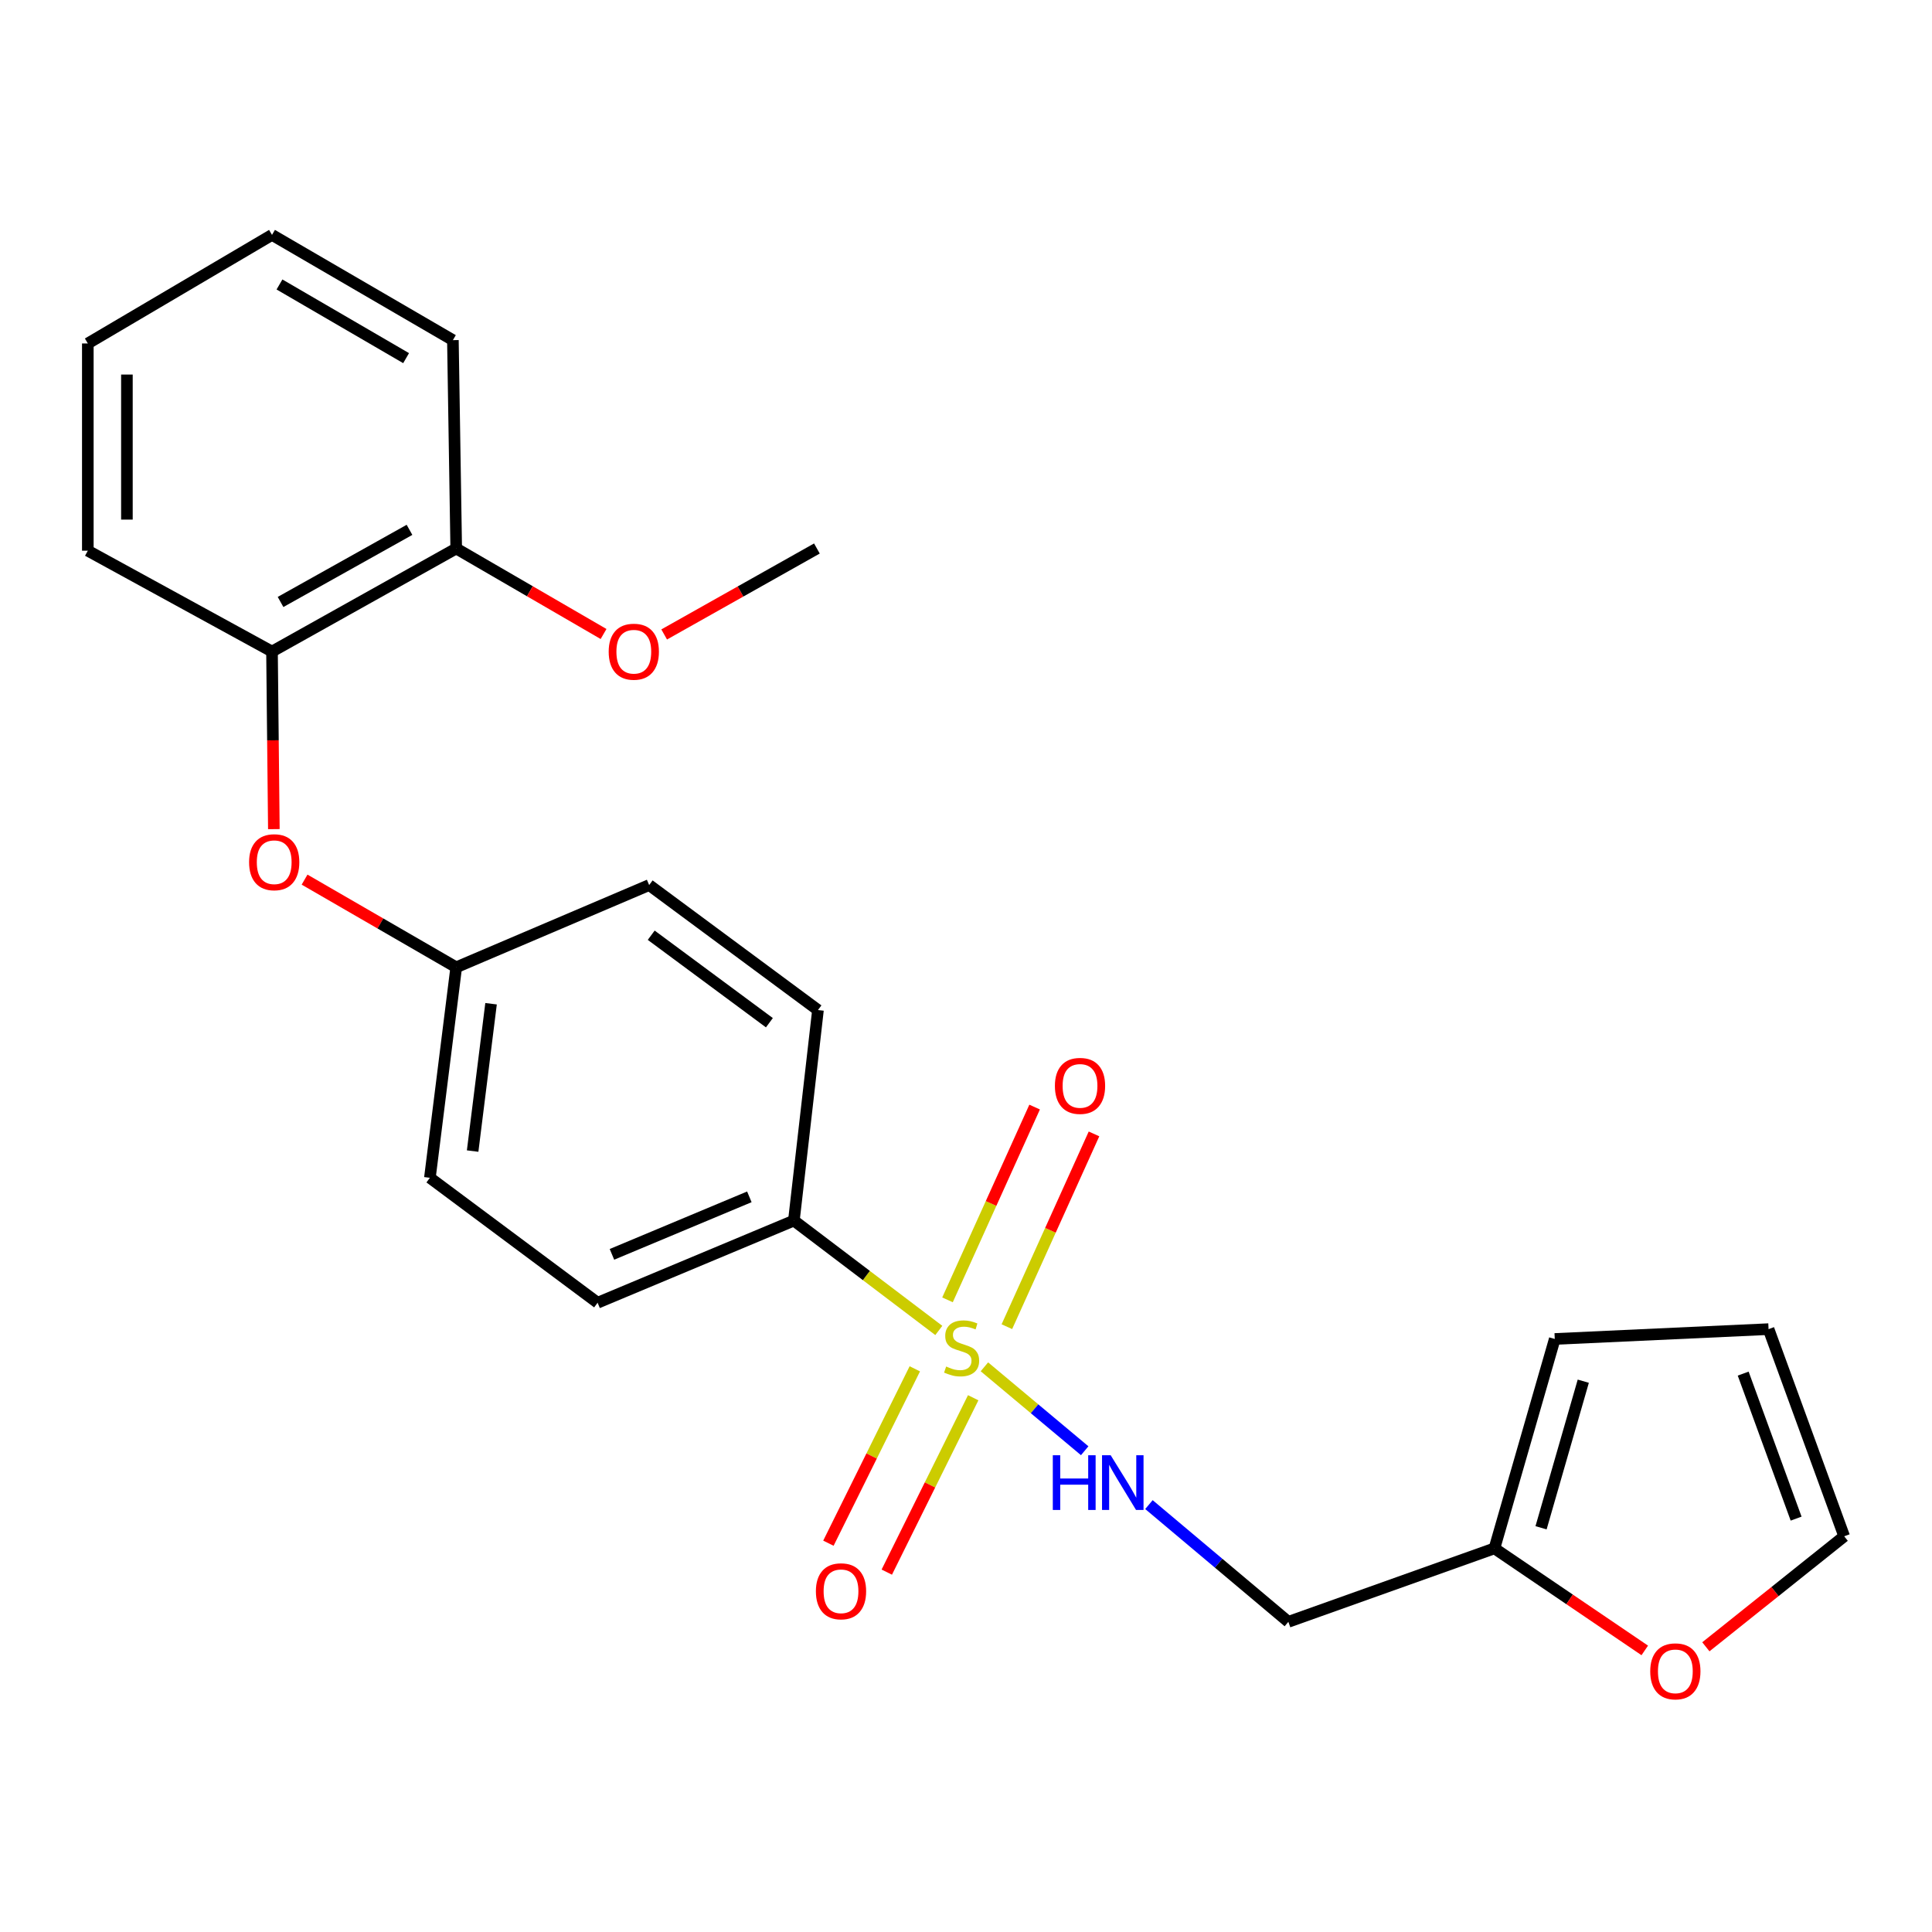 <?xml version='1.0' encoding='iso-8859-1'?>
<svg version='1.1' baseProfile='full'
              xmlns='http://www.w3.org/2000/svg'
                      xmlns:rdkit='http://www.rdkit.org/xml'
                      xmlns:xlink='http://www.w3.org/1999/xlink'
                  xml:space='preserve'
width='1000px' height='1000px' viewBox='0 0 1000 1000'>
<!-- END OF HEADER -->
<rect style='opacity:1.0;fill:#FFFFFF;stroke:none' width='1000' height='1000' x='0' y='0'> </rect>
<path class='bond-0' d='M 509.529,707.461 L 535.483,729.18' style='fill:none;fill-rule:evenodd;stroke:#CCCC00;stroke-width:6px;stroke-linecap:butt;stroke-linejoin:miter;stroke-opacity:1' />
<path class='bond-0' d='M 535.483,729.18 L 561.438,750.899' style='fill:none;fill-rule:evenodd;stroke:#0000FF;stroke-width:6px;stroke-linecap:butt;stroke-linejoin:miter;stroke-opacity:1' />
<path class='bond-1' d='M 485.926,688.638 L 448.42,660.204' style='fill:none;fill-rule:evenodd;stroke:#CCCC00;stroke-width:6px;stroke-linecap:butt;stroke-linejoin:miter;stroke-opacity:1' />
<path class='bond-1' d='M 448.42,660.204 L 410.914,631.77' style='fill:none;fill-rule:evenodd;stroke:#000000;stroke-width:6px;stroke-linecap:butt;stroke-linejoin:miter;stroke-opacity:1' />
<path class='bond-3' d='M 473.506,708.495 L 451.144,753.627' style='fill:none;fill-rule:evenodd;stroke:#CCCC00;stroke-width:6px;stroke-linecap:butt;stroke-linejoin:miter;stroke-opacity:1' />
<path class='bond-3' d='M 451.144,753.627 L 428.782,798.758' style='fill:none;fill-rule:evenodd;stroke:#FF0000;stroke-width:6px;stroke-linecap:butt;stroke-linejoin:miter;stroke-opacity:1' />
<path class='bond-3' d='M 503.723,723.468 L 481.361,768.599' style='fill:none;fill-rule:evenodd;stroke:#CCCC00;stroke-width:6px;stroke-linecap:butt;stroke-linejoin:miter;stroke-opacity:1' />
<path class='bond-3' d='M 481.361,768.599 L 458.999,813.73' style='fill:none;fill-rule:evenodd;stroke:#FF0000;stroke-width:6px;stroke-linecap:butt;stroke-linejoin:miter;stroke-opacity:1' />
<path class='bond-4' d='M 521.157,686.69 L 543.704,636.8' style='fill:none;fill-rule:evenodd;stroke:#CCCC00;stroke-width:6px;stroke-linecap:butt;stroke-linejoin:miter;stroke-opacity:1' />
<path class='bond-4' d='M 543.704,636.8 L 566.251,586.909' style='fill:none;fill-rule:evenodd;stroke:#FF0000;stroke-width:6px;stroke-linecap:butt;stroke-linejoin:miter;stroke-opacity:1' />
<path class='bond-4' d='M 490.426,672.802 L 512.973,622.912' style='fill:none;fill-rule:evenodd;stroke:#CCCC00;stroke-width:6px;stroke-linecap:butt;stroke-linejoin:miter;stroke-opacity:1' />
<path class='bond-4' d='M 512.973,622.912 L 535.52,573.021' style='fill:none;fill-rule:evenodd;stroke:#FF0000;stroke-width:6px;stroke-linecap:butt;stroke-linejoin:miter;stroke-opacity:1' />
<path class='bond-8' d='M 594.689,778.779 L 630.77,809.12' style='fill:none;fill-rule:evenodd;stroke:#0000FF;stroke-width:6px;stroke-linecap:butt;stroke-linejoin:miter;stroke-opacity:1' />
<path class='bond-8' d='M 630.77,809.12 L 666.852,839.461' style='fill:none;fill-rule:evenodd;stroke:#000000;stroke-width:6px;stroke-linecap:butt;stroke-linejoin:miter;stroke-opacity:1' />
<path class='bond-13' d='M 410.914,631.77 L 309.317,674.295' style='fill:none;fill-rule:evenodd;stroke:#000000;stroke-width:6px;stroke-linecap:butt;stroke-linejoin:miter;stroke-opacity:1' />
<path class='bond-13' d='M 387.862,619.484 L 316.744,649.252' style='fill:none;fill-rule:evenodd;stroke:#000000;stroke-width:6px;stroke-linecap:butt;stroke-linejoin:miter;stroke-opacity:1' />
<path class='bond-14' d='M 410.914,631.77 L 423.381,522.799' style='fill:none;fill-rule:evenodd;stroke:#000000;stroke-width:6px;stroke-linecap:butt;stroke-linejoin:miter;stroke-opacity:1' />
<path class='bond-2' d='M 773.519,801.432 L 666.852,839.461' style='fill:none;fill-rule:evenodd;stroke:#000000;stroke-width:6px;stroke-linecap:butt;stroke-linejoin:miter;stroke-opacity:1' />
<path class='bond-7' d='M 773.519,801.432 L 812.423,827.843' style='fill:none;fill-rule:evenodd;stroke:#000000;stroke-width:6px;stroke-linecap:butt;stroke-linejoin:miter;stroke-opacity:1' />
<path class='bond-7' d='M 812.423,827.843 L 851.328,854.254' style='fill:none;fill-rule:evenodd;stroke:#FF0000;stroke-width:6px;stroke-linecap:butt;stroke-linejoin:miter;stroke-opacity:1' />
<path class='bond-9' d='M 773.519,801.432 L 804.746,693.045' style='fill:none;fill-rule:evenodd;stroke:#000000;stroke-width:6px;stroke-linecap:butt;stroke-linejoin:miter;stroke-opacity:1' />
<path class='bond-9' d='M 797.646,790.776 L 819.505,714.905' style='fill:none;fill-rule:evenodd;stroke:#000000;stroke-width:6px;stroke-linecap:butt;stroke-linejoin:miter;stroke-opacity:1' />
<path class='bond-5' d='M 140.79,337.242 L 141.269,383.2' style='fill:none;fill-rule:evenodd;stroke:#000000;stroke-width:6px;stroke-linecap:butt;stroke-linejoin:miter;stroke-opacity:1' />
<path class='bond-5' d='M 141.269,383.2 L 141.748,429.158' style='fill:none;fill-rule:evenodd;stroke:#FF0000;stroke-width:6px;stroke-linecap:butt;stroke-linejoin:miter;stroke-opacity:1' />
<path class='bond-11' d='M 140.79,337.242 L 236.137,283.903' style='fill:none;fill-rule:evenodd;stroke:#000000;stroke-width:6px;stroke-linecap:butt;stroke-linejoin:miter;stroke-opacity:1' />
<path class='bond-11' d='M 145.214,311.582 L 211.957,274.245' style='fill:none;fill-rule:evenodd;stroke:#000000;stroke-width:6px;stroke-linecap:butt;stroke-linejoin:miter;stroke-opacity:1' />
<path class='bond-19' d='M 140.79,337.242 L 45.455,285.038' style='fill:none;fill-rule:evenodd;stroke:#000000;stroke-width:6px;stroke-linecap:butt;stroke-linejoin:miter;stroke-opacity:1' />
<path class='bond-6' d='M 157.646,455.292 L 196.892,477.984' style='fill:none;fill-rule:evenodd;stroke:#FF0000;stroke-width:6px;stroke-linecap:butt;stroke-linejoin:miter;stroke-opacity:1' />
<path class='bond-6' d='M 196.892,477.984 L 236.137,500.676' style='fill:none;fill-rule:evenodd;stroke:#000000;stroke-width:6px;stroke-linecap:butt;stroke-linejoin:miter;stroke-opacity:1' />
<path class='bond-10' d='M 882.953,852.38 L 918.749,823.781' style='fill:none;fill-rule:evenodd;stroke:#FF0000;stroke-width:6px;stroke-linecap:butt;stroke-linejoin:miter;stroke-opacity:1' />
<path class='bond-10' d='M 918.749,823.781 L 954.545,795.182' style='fill:none;fill-rule:evenodd;stroke:#000000;stroke-width:6px;stroke-linecap:butt;stroke-linejoin:miter;stroke-opacity:1' />
<path class='bond-12' d='M 804.746,693.045 L 915.404,687.953' style='fill:none;fill-rule:evenodd;stroke:#000000;stroke-width:6px;stroke-linecap:butt;stroke-linejoin:miter;stroke-opacity:1' />
<path class='bond-25' d='M 954.545,795.182 L 915.404,687.953' style='fill:none;fill-rule:evenodd;stroke:#000000;stroke-width:6px;stroke-linecap:butt;stroke-linejoin:miter;stroke-opacity:1' />
<path class='bond-25' d='M 929.667,786.036 L 902.268,710.976' style='fill:none;fill-rule:evenodd;stroke:#000000;stroke-width:6px;stroke-linecap:butt;stroke-linejoin:miter;stroke-opacity:1' />
<path class='bond-18' d='M 236.137,283.903 L 274.268,306.03' style='fill:none;fill-rule:evenodd;stroke:#000000;stroke-width:6px;stroke-linecap:butt;stroke-linejoin:miter;stroke-opacity:1' />
<path class='bond-18' d='M 274.268,306.03 L 312.399,328.156' style='fill:none;fill-rule:evenodd;stroke:#FF0000;stroke-width:6px;stroke-linecap:butt;stroke-linejoin:miter;stroke-opacity:1' />
<path class='bond-20' d='M 236.137,283.903 L 234.418,176.056' style='fill:none;fill-rule:evenodd;stroke:#000000;stroke-width:6px;stroke-linecap:butt;stroke-linejoin:miter;stroke-opacity:1' />
<path class='bond-16' d='M 309.317,674.295 L 222.513,609.625' style='fill:none;fill-rule:evenodd;stroke:#000000;stroke-width:6px;stroke-linecap:butt;stroke-linejoin:miter;stroke-opacity:1' />
<path class='bond-17' d='M 423.381,522.799 L 336.003,458.106' style='fill:none;fill-rule:evenodd;stroke:#000000;stroke-width:6px;stroke-linecap:butt;stroke-linejoin:miter;stroke-opacity:1' />
<path class='bond-17' d='M 398.234,529.357 L 337.07,484.072' style='fill:none;fill-rule:evenodd;stroke:#000000;stroke-width:6px;stroke-linecap:butt;stroke-linejoin:miter;stroke-opacity:1' />
<path class='bond-15' d='M 236.137,500.676 L 336.003,458.106' style='fill:none;fill-rule:evenodd;stroke:#000000;stroke-width:6px;stroke-linecap:butt;stroke-linejoin:miter;stroke-opacity:1' />
<path class='bond-24' d='M 236.137,500.676 L 222.513,609.625' style='fill:none;fill-rule:evenodd;stroke:#000000;stroke-width:6px;stroke-linecap:butt;stroke-linejoin:miter;stroke-opacity:1' />
<path class='bond-24' d='M 254.171,519.529 L 244.634,595.794' style='fill:none;fill-rule:evenodd;stroke:#000000;stroke-width:6px;stroke-linecap:butt;stroke-linejoin:miter;stroke-opacity:1' />
<path class='bond-21' d='M 343.775,328.395 L 383.302,306.149' style='fill:none;fill-rule:evenodd;stroke:#FF0000;stroke-width:6px;stroke-linecap:butt;stroke-linejoin:miter;stroke-opacity:1' />
<path class='bond-21' d='M 383.302,306.149 L 422.83,283.903' style='fill:none;fill-rule:evenodd;stroke:#000000;stroke-width:6px;stroke-linecap:butt;stroke-linejoin:miter;stroke-opacity:1' />
<path class='bond-22' d='M 45.455,285.038 L 45.455,177.775' style='fill:none;fill-rule:evenodd;stroke:#000000;stroke-width:6px;stroke-linecap:butt;stroke-linejoin:miter;stroke-opacity:1' />
<path class='bond-22' d='M 65.689,268.949 L 65.689,193.865' style='fill:none;fill-rule:evenodd;stroke:#000000;stroke-width:6px;stroke-linecap:butt;stroke-linejoin:miter;stroke-opacity:1' />
<path class='bond-26' d='M 234.418,176.056 L 140.79,121.581' style='fill:none;fill-rule:evenodd;stroke:#000000;stroke-width:6px;stroke-linecap:butt;stroke-linejoin:miter;stroke-opacity:1' />
<path class='bond-26' d='M 210.198,185.374 L 144.659,147.242' style='fill:none;fill-rule:evenodd;stroke:#000000;stroke-width:6px;stroke-linecap:butt;stroke-linejoin:miter;stroke-opacity:1' />
<path class='bond-23' d='M 45.455,177.775 L 140.79,121.581' style='fill:none;fill-rule:evenodd;stroke:#000000;stroke-width:6px;stroke-linecap:butt;stroke-linejoin:miter;stroke-opacity:1' />
<path  class='atom-0' d='M 489.729 707.307
Q 490.049 707.427, 491.369 707.987
Q 492.689 708.547, 494.129 708.907
Q 495.609 709.227, 497.049 709.227
Q 499.729 709.227, 501.289 707.947
Q 502.849 706.627, 502.849 704.347
Q 502.849 702.787, 502.049 701.827
Q 501.289 700.867, 500.089 700.347
Q 498.889 699.827, 496.889 699.227
Q 494.369 698.467, 492.849 697.747
Q 491.369 697.027, 490.289 695.507
Q 489.249 693.987, 489.249 691.427
Q 489.249 687.867, 491.649 685.667
Q 494.089 683.467, 498.889 683.467
Q 502.169 683.467, 505.889 685.027
L 504.969 688.107
Q 501.569 686.707, 499.009 686.707
Q 496.249 686.707, 494.729 687.867
Q 493.209 688.987, 493.249 690.947
Q 493.249 692.467, 494.009 693.387
Q 494.809 694.307, 495.929 694.827
Q 497.089 695.347, 499.009 695.947
Q 501.569 696.747, 503.089 697.547
Q 504.609 698.347, 505.689 699.987
Q 506.809 701.587, 506.809 704.347
Q 506.809 708.267, 504.169 710.387
Q 501.569 712.467, 497.209 712.467
Q 494.689 712.467, 492.769 711.907
Q 490.889 711.387, 488.649 710.467
L 489.729 707.307
' fill='#CCCC00'/>
<path  class='atom-1' d='M 544.93 753.234
L 548.77 753.234
L 548.77 765.274
L 563.25 765.274
L 563.25 753.234
L 567.09 753.234
L 567.09 781.554
L 563.25 781.554
L 563.25 768.474
L 548.77 768.474
L 548.77 781.554
L 544.93 781.554
L 544.93 753.234
' fill='#0000FF'/>
<path  class='atom-1' d='M 574.89 753.234
L 584.17 768.234
Q 585.09 769.714, 586.57 772.394
Q 588.05 775.074, 588.13 775.234
L 588.13 753.234
L 591.89 753.234
L 591.89 781.554
L 588.01 781.554
L 578.05 765.154
Q 576.89 763.234, 575.65 761.034
Q 574.45 758.834, 574.09 758.154
L 574.09 781.554
L 570.41 781.554
L 570.41 753.234
L 574.89 753.234
' fill='#0000FF'/>
<path  class='atom-4' d='M 422.307 823.646
Q 422.307 816.846, 425.667 813.046
Q 429.027 809.246, 435.307 809.246
Q 441.587 809.246, 444.947 813.046
Q 448.307 816.846, 448.307 823.646
Q 448.307 830.526, 444.907 834.446
Q 441.507 838.326, 435.307 838.326
Q 429.067 838.326, 425.667 834.446
Q 422.307 830.566, 422.307 823.646
M 435.307 835.126
Q 439.627 835.126, 441.947 832.246
Q 444.307 829.326, 444.307 823.646
Q 444.307 818.086, 441.947 815.286
Q 439.627 812.446, 435.307 812.446
Q 430.987 812.446, 428.627 815.246
Q 426.307 818.046, 426.307 823.646
Q 426.307 829.366, 428.627 832.246
Q 430.987 835.126, 435.307 835.126
' fill='#FF0000'/>
<path  class='atom-5' d='M 546.016 562.054
Q 546.016 555.254, 549.376 551.454
Q 552.736 547.654, 559.016 547.654
Q 565.296 547.654, 568.656 551.454
Q 572.016 555.254, 572.016 562.054
Q 572.016 568.934, 568.616 572.854
Q 565.216 576.734, 559.016 576.734
Q 552.776 576.734, 549.376 572.854
Q 546.016 568.974, 546.016 562.054
M 559.016 573.534
Q 563.336 573.534, 565.656 570.654
Q 568.016 567.734, 568.016 562.054
Q 568.016 556.494, 565.656 553.694
Q 563.336 550.854, 559.016 550.854
Q 554.696 550.854, 552.336 553.654
Q 550.016 556.454, 550.016 562.054
Q 550.016 567.774, 552.336 570.654
Q 554.696 573.534, 559.016 573.534
' fill='#FF0000'/>
<path  class='atom-7' d='M 128.926 446.282
Q 128.926 439.482, 132.286 435.682
Q 135.646 431.882, 141.926 431.882
Q 148.206 431.882, 151.566 435.682
Q 154.926 439.482, 154.926 446.282
Q 154.926 453.162, 151.526 457.082
Q 148.126 460.962, 141.926 460.962
Q 135.686 460.962, 132.286 457.082
Q 128.926 453.202, 128.926 446.282
M 141.926 457.762
Q 146.246 457.762, 148.566 454.882
Q 150.926 451.962, 150.926 446.282
Q 150.926 440.722, 148.566 437.922
Q 146.246 435.082, 141.926 435.082
Q 137.606 435.082, 135.246 437.882
Q 132.926 440.682, 132.926 446.282
Q 132.926 452.002, 135.246 454.882
Q 137.606 457.762, 141.926 457.762
' fill='#FF0000'/>
<path  class='atom-8' d='M 854.157 865.081
Q 854.157 858.281, 857.517 854.481
Q 860.877 850.681, 867.157 850.681
Q 873.437 850.681, 876.797 854.481
Q 880.157 858.281, 880.157 865.081
Q 880.157 871.961, 876.757 875.881
Q 873.357 879.761, 867.157 879.761
Q 860.917 879.761, 857.517 875.881
Q 854.157 872.001, 854.157 865.081
M 867.157 876.561
Q 871.477 876.561, 873.797 873.681
Q 876.157 870.761, 876.157 865.081
Q 876.157 859.521, 873.797 856.721
Q 871.477 853.881, 867.157 853.881
Q 862.837 853.881, 860.477 856.681
Q 858.157 859.481, 858.157 865.081
Q 858.157 870.801, 860.477 873.681
Q 862.837 876.561, 867.157 876.561
' fill='#FF0000'/>
<path  class='atom-19' d='M 315.056 337.322
Q 315.056 330.522, 318.416 326.722
Q 321.776 322.922, 328.056 322.922
Q 334.336 322.922, 337.696 326.722
Q 341.056 330.522, 341.056 337.322
Q 341.056 344.202, 337.656 348.122
Q 334.256 352.002, 328.056 352.002
Q 321.816 352.002, 318.416 348.122
Q 315.056 344.242, 315.056 337.322
M 328.056 348.802
Q 332.376 348.802, 334.696 345.922
Q 337.056 343.002, 337.056 337.322
Q 337.056 331.762, 334.696 328.962
Q 332.376 326.122, 328.056 326.122
Q 323.736 326.122, 321.376 328.922
Q 319.056 331.722, 319.056 337.322
Q 319.056 343.042, 321.376 345.922
Q 323.736 348.802, 328.056 348.802
' fill='#FF0000'/>
</svg>
